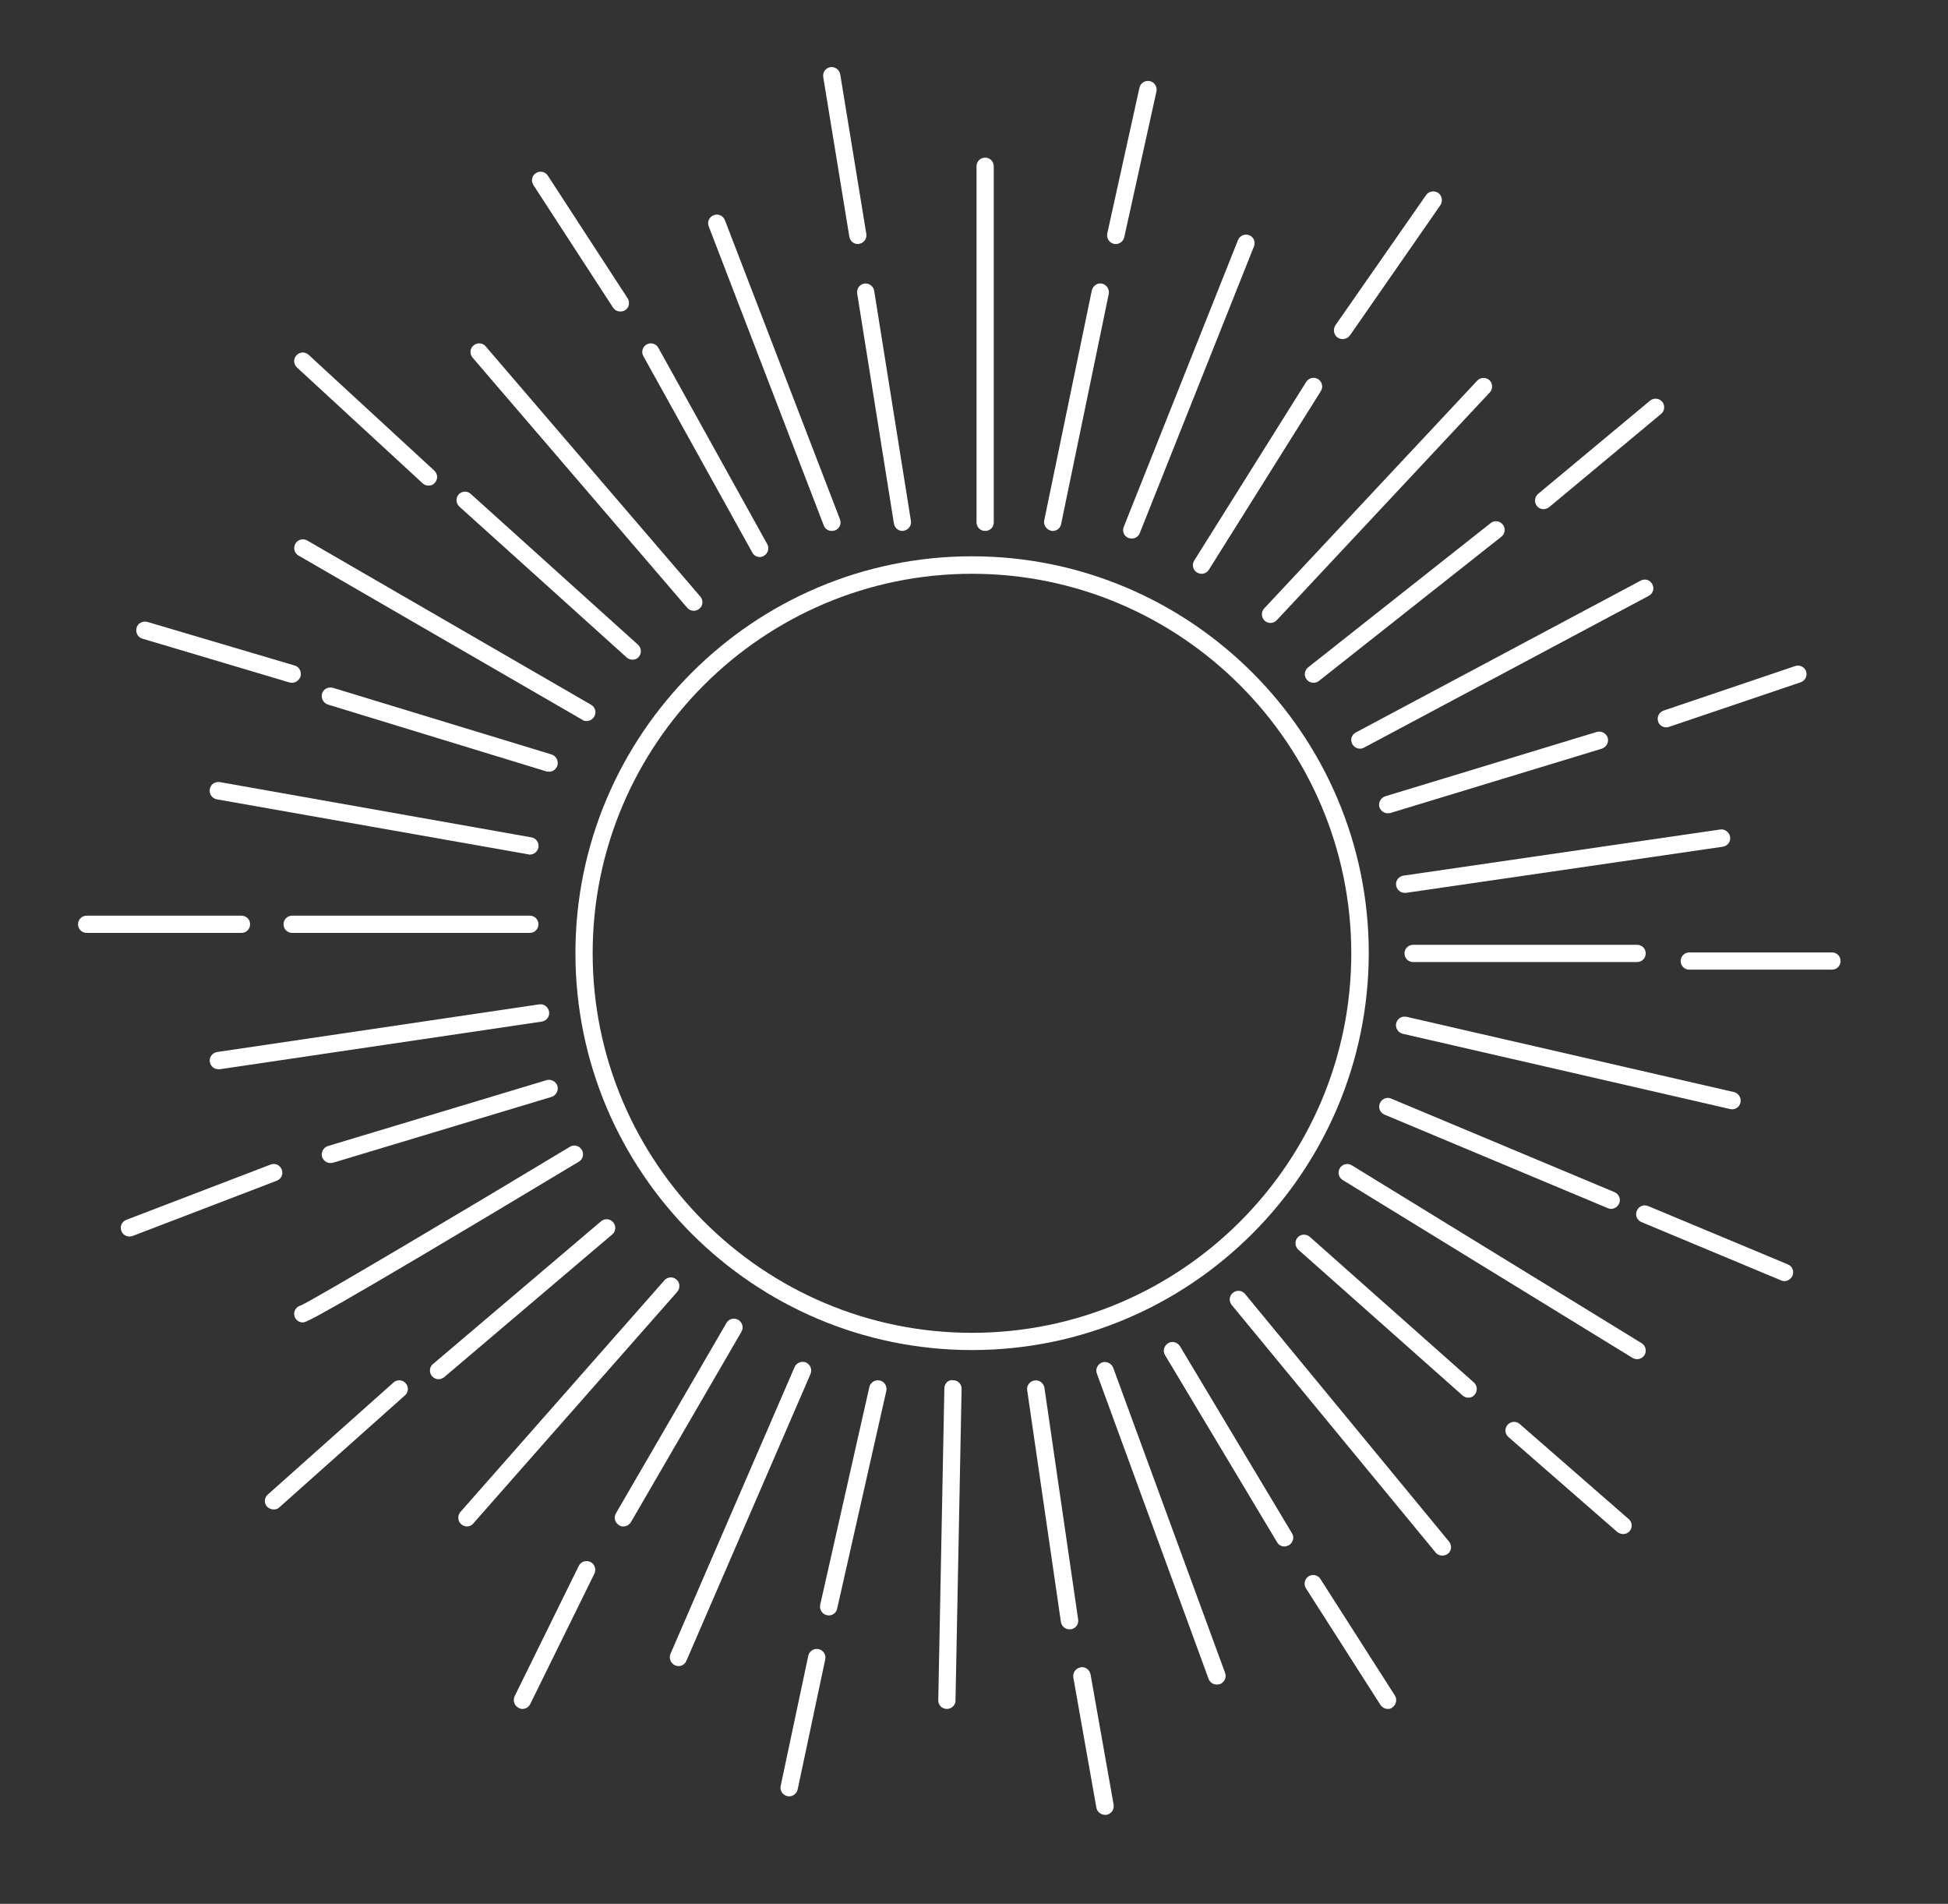 <?xml version="1.0" encoding="UTF-8"?> <!-- Generator: Adobe Illustrator 24.1.1, SVG Export Plug-In . SVG Version: 6.00 Build 0) --> <svg xmlns="http://www.w3.org/2000/svg" xmlns:xlink="http://www.w3.org/1999/xlink" id="Слой_1" x="0px" y="0px" viewBox="0 0 768.8 751.2" style="enable-background:new 0 0 768.8 751.2;" xml:space="preserve"><rect x="0" y="0" width="768.8" height="751.2" fill="#333333" stroke="none"/> <style type="text/css"> .st0{fill:#FFFFFF;} </style> <g> <g> <path class="st0" d="M383.6,532.7c-86.3,0-156.5-70.2-156.5-156.6c0-86.3,70.2-156.6,156.5-156.6s156.6,70.2,156.6,156.6 C540.1,462.5,469.9,532.7,383.6,532.7z M383.6,226.4c-82.5,0-149.7,67.2-149.7,149.7S301,525.9,383.6,525.9 c82.6,0,149.7-67.2,149.7-149.7S466.1,226.4,383.6,226.4z"></path> <path class="st0" d="M388.8,209.5c-1.9,0-3.4-1.5-3.4-3.4V65.6c0-1.9,1.5-3.4,3.4-3.4s3.4,1.5,3.4,3.4v140.4 C392.3,208,390.7,209.5,388.8,209.5z"></path> <path class="st0" d="M440.3,96.3c-0.2,0-0.5,0-0.7-0.1c-1.8-0.4-3-2.2-2.6-4.1l12.7-57.5c0.4-1.8,2.2-3,4.1-2.6 c1.8,0.4,3,2.2,2.6,4.1l-12.7,57.5C443.3,95.2,441.9,96.3,440.3,96.3z"></path> <path class="st0" d="M415.5,209.5c-0.2,0-0.5,0-0.7-0.1c-1.8-0.4-3-2.2-2.7-4l18.8-90.8c0.4-1.8,2.2-3.1,4-2.7 c1.8,0.4,3,2.2,2.7,4l-18.8,90.8C418.5,208.4,417.1,209.5,415.5,209.5z"></path> <path class="st0" d="M338.6,96.3c-1.7,0-3.1-1.2-3.4-2.9l-10.3-63c-0.3-1.9,1-3.6,2.8-3.9c1.8-0.3,3.6,1,3.9,2.8l10.3,63 c0.3,1.9-1,3.6-2.8,3.9C339,96.3,338.8,96.3,338.6,96.3z"></path> <path class="st0" d="M356.2,209.5c-1.7,0-3.1-1.2-3.4-2.9l-14.5-90.8c-0.3-1.9,1-3.6,2.8-3.9s3.6,1,3.9,2.8l14.5,90.8 c0.3,1.9-1,3.6-2.8,3.9C356.5,209.5,356.3,209.5,356.2,209.5z"></path> <path class="st0" d="M328.3,209.5c-1.4,0-2.7-0.8-3.2-2.2l-45.4-118c-0.7-1.8,0.2-3.7,2-4.4c1.7-0.7,3.7,0.2,4.4,2l45.4,118 c0.7,1.8-0.2,3.7-2,4.4C329.1,209.4,328.7,209.5,328.3,209.5z"></path> <path class="st0" d="M446.7,212.5c-0.4,0-0.8-0.1-1.3-0.2c-1.8-0.7-2.6-2.7-1.9-4.4l45.1-113.2c0.7-1.7,2.7-2.6,4.4-1.9 c1.8,0.7,2.6,2.7,1.9,4.4l-45.1,113.2C449.3,211.7,448,212.5,446.7,212.5z"></path> <path class="st0" d="M529.9,133.8c-0.7,0-1.4-0.2-2-0.6c-1.5-1.1-1.9-3.2-0.9-4.8L562.8,77c1.1-1.6,3.2-1.9,4.8-0.9 c1.5,1.1,1.9,3.2,0.9,4.8l-35.7,51.4C532,133.3,531,133.8,529.9,133.8z"></path> <path class="st0" d="M474.2,226.4c-0.6,0-1.2-0.2-1.8-0.5c-1.6-1-2.1-3.1-1.1-4.7l44.2-70.5c1-1.6,3.1-2.1,4.7-1.1 c1.6,1,2.1,3.1,1.1,4.7l-44.2,70.5C476.4,225.9,475.3,226.4,474.2,226.4z"></path> <path class="st0" d="M501.4,245.8c-0.8,0-1.7-0.3-2.3-0.9c-1.4-1.3-1.4-3.5-0.2-4.8l84.1-89.9c1.3-1.4,3.5-1.4,4.8-0.2 c1.4,1.3,1.4,3.5,0.2,4.8l-84.1,89.9C503.3,245.4,502.3,245.8,501.4,245.8z"></path> <path class="st0" d="M609.2,200.9c-1,0-2-0.4-2.6-1.2c-1.2-1.5-1-3.6,0.4-4.8l44.2-36.8c1.4-1.2,3.6-1,4.8,0.4 c1.2,1.5,1,3.6-0.4,4.8l-44.2,36.8C610.7,200.6,609.9,200.9,609.2,200.9z"></path> <path class="st0" d="M518.4,269.4c-1,0-2-0.4-2.7-1.3c-1.2-1.5-0.9-3.6,0.6-4.8l72-56.9c1.5-1.2,3.6-0.9,4.8,0.6 c1.2,1.5,0.9,3.6-0.6,4.8l-72,56.9C519.9,269.2,519.1,269.4,518.4,269.4z"></path> <path class="st0" d="M536.7,295.4c-1.2,0-2.4-0.7-3-1.8c-0.9-1.7-0.3-3.7,1.4-4.6l112.4-59.9c1.7-0.9,3.7-0.3,4.6,1.4 c0.9,1.7,0.3,3.7-1.4,4.6L538.3,295C537.8,295.3,537.2,295.4,536.7,295.4z"></path> <path class="st0" d="M657.6,287c-1.4,0-2.8-0.9-3.2-2.3c-0.6-1.8,0.4-3.7,2.1-4.3l52-17.6c1.8-0.6,3.7,0.4,4.3,2.1 c0.6,1.8-0.4,3.7-2.1,4.3l-52,17.6C658.3,286.9,658,287,657.6,287z"></path> <path class="st0" d="M547.7,320.9c-1.5,0-2.8-1-3.3-2.4c-0.5-1.8,0.5-3.7,2.3-4.3l83.5-25.4c1.8-0.5,3.7,0.5,4.3,2.3 c0.5,1.8-0.5,3.7-2.3,4.3l-83.5,25.4C548.4,320.8,548.1,320.9,547.7,320.9z"></path> <path class="st0" d="M244.8,122.9c-1.1,0-2.2-0.5-2.9-1.6L210.5,73c-1-1.6-0.6-3.7,1-4.7c1.6-1,3.7-0.6,4.7,1l31.5,48.4 c1,1.6,0.6,3.7-1,4.7C246.1,122.8,245.4,122.9,244.8,122.9z"></path> <path class="st0" d="M299.9,219.8c-1.2,0-2.4-0.6-3-1.8l-43-77.5c-0.9-1.6-0.3-3.7,1.3-4.6c1.7-0.9,3.7-0.3,4.6,1.3l43,77.5 c0.9,1.6,0.3,3.7-1.3,4.6C301,219.6,300.4,219.8,299.9,219.8z"></path> <path class="st0" d="M273.8,241c-1,0-1.9-0.4-2.6-1.2l-84.7-98.7c-1.2-1.4-1.1-3.6,0.4-4.8c1.4-1.2,3.6-1.1,4.8,0.4l84.7,98.7 c1.2,1.4,1.1,3.6-0.4,4.8C275.4,240.7,274.6,241,273.8,241z"></path> <path class="st0" d="M169.1,191.6c-0.8,0-1.7-0.3-2.3-0.9L117.2,145c-1.4-1.3-1.5-3.4-0.2-4.8c1.3-1.4,3.4-1.5,4.8-0.2l49.6,45.7 c1.4,1.3,1.5,3.4,0.2,4.8C171,191.3,170.1,191.6,169.1,191.6z"></path> <path class="st0" d="M249.6,260.3c-0.8,0-1.6-0.3-2.3-0.9l-66-59.5c-1.4-1.3-1.5-3.4-0.3-4.8c1.3-1.4,3.4-1.5,4.8-0.2l66,59.5 c1.4,1.3,1.5,3.4,0.3,4.8C251.5,259.9,250.6,260.3,249.6,260.3z"></path> <path class="st0" d="M231.5,284.5c-0.6,0-1.2-0.1-1.7-0.5l-112-64.8c-1.6-0.9-2.2-3-1.2-4.7c0.9-1.6,3-2.2,4.7-1.2l112,64.8 c1.6,0.9,2.2,3,1.2,4.7C233.8,283.9,232.7,284.5,231.5,284.5z"></path> <path class="st0" d="M115.3,269.4c-0.3,0-0.7,0-1-0.1L56.2,252c-1.8-0.5-2.8-2.4-2.3-4.3c0.5-1.8,2.4-2.8,4.3-2.3l58.1,17.2 c1.8,0.5,2.8,2.4,2.3,4.3C118.1,268.4,116.7,269.4,115.3,269.4z"></path> <path class="st0" d="M216.7,304.5c-0.3,0-0.7-0.1-1-0.1L129.4,278c-1.8-0.6-2.8-2.5-2.3-4.3c0.5-1.8,2.4-2.8,4.3-2.3l86.3,26.3 c1.8,0.6,2.8,2.5,2.3,4.3C219.5,303.6,218.1,304.5,216.7,304.5z"></path> <path class="st0" d="M209.1,337.2c-0.2,0-0.4,0-0.6-0.1L85.6,315.4c-1.9-0.3-3.1-2.1-2.8-4c0.3-1.9,2-3.1,4-2.8l122.9,21.8 c1.9,0.3,3.1,2.1,2.8,4C212.2,336,210.7,337.2,209.1,337.2z"></path> <path class="st0" d="M95.3,368.1H34.2c-1.9,0-3.4-1.5-3.4-3.4s1.5-3.4,3.4-3.4h61.1c1.9,0,3.4,1.5,3.4,3.4S97.2,368.1,95.3,368.1z "></path> <path class="st0" d="M209.1,368.1h-93.8c-1.9,0-3.4-1.5-3.4-3.4s1.5-3.4,3.4-3.4h93.8c1.9,0,3.4,1.5,3.4,3.4 S211,368.1,209.1,368.1z"></path> <path class="st0" d="M554.4,352.3c-1.7,0-3.1-1.2-3.4-2.9c-0.3-1.9,1-3.6,2.9-3.9l125-18.2c1.7-0.3,3.6,1,3.9,2.9 c0.3,1.9-1,3.6-2.9,3.9l-125,18.2C554.7,352.3,554.6,352.3,554.4,352.3z"></path> <path class="st0" d="M646.1,379.6h-88.4c-1.9,0-3.4-1.5-3.4-3.4s1.5-3.4,3.4-3.4h88.4c1.9,0,3.4,1.5,3.4,3.4 S648,379.6,646.1,379.6z"></path> <path class="st0" d="M723,382.6h-56.3c-1.9,0-3.4-1.5-3.4-3.4s1.5-3.4,3.4-3.4H723c1.9,0,3.4,1.5,3.4,3.4S724.9,382.6,723,382.6z"></path> <path class="st0" d="M86.2,421.9c-1.7,0-3.1-1.2-3.4-2.9c-0.3-1.9,1-3.6,2.9-3.9l127.1-18.8c1.8-0.3,3.6,1,3.9,2.9 c0.3,1.9-1,3.6-2.9,3.9L86.7,421.9C86.6,421.9,86.4,421.9,86.2,421.9z"></path> <path class="st0" d="M130.4,458.9c-1.5,0-2.8-1-3.3-2.4c-0.5-1.8,0.5-3.7,2.3-4.3l86.3-26c1.8-0.5,3.7,0.5,4.3,2.3 c0.5,1.8-0.5,3.7-2.3,4.3l-86.3,26C131.1,458.8,130.7,458.9,130.4,458.9z"></path> <path class="st0" d="M51.1,487.9c-1.4,0-2.7-0.8-3.2-2.2c-0.7-1.8,0.2-3.7,2-4.4l56.9-21.8c1.8-0.7,3.7,0.2,4.4,2 c0.7,1.8-0.2,3.7-2,4.4l-56.9,21.8C51.9,487.8,51.5,487.9,51.1,487.9z"></path> <path class="st0" d="M119.5,521.8c-1.9,0-3.4-1.5-3.4-3.4c0-1.6,1.1-2.9,2.6-3.3c5.3-2.3,66.2-38.5,106.2-62.6 c1.6-1,3.7-0.5,4.7,1.2c1,1.6,0.5,3.7-1.2,4.7C122.9,521.8,120.7,521.8,119.5,521.8z"></path> <path class="st0" d="M173.1,544.2c-1,0-1.9-0.4-2.6-1.2c-1.2-1.4-1.1-3.6,0.4-4.8l66.3-56.3c1.4-1.2,3.6-1.1,4.8,0.4 c1.2,1.4,1.1,3.6-0.4,4.8l-66.3,56.3C174.6,543.9,173.9,544.2,173.1,544.2z"></path> <path class="st0" d="M108,595.6c-0.9,0-1.9-0.4-2.6-1.1c-1.3-1.4-1.1-3.6,0.3-4.8l49.6-44.2c1.4-1.3,3.6-1.1,4.8,0.3 c1.3,1.4,1.1,3.6-0.3,4.8l-49.6,44.2C109.6,595.4,108.8,595.6,108,595.6z"></path> <path class="st0" d="M184.3,602.3c-0.8,0-1.6-0.3-2.3-0.9c-1.4-1.2-1.5-3.4-0.3-4.8l80.5-91.4c1.2-1.4,3.4-1.6,4.8-0.3 c1.4,1.2,1.5,3.4,0.3,4.8l-80.5,91.4C186.2,601.9,185.2,602.3,184.3,602.3z"></path> <path class="st0" d="M246,602.3c-0.6,0-1.2-0.1-1.7-0.5c-1.6-1-2.2-3-1.2-4.7l43.6-75.1c0.9-1.6,3-2.2,4.7-1.2 c1.6,1,2.2,3,1.2,4.7L249,600.6C248.3,601.7,247.2,602.3,246,602.3z"></path> <path class="st0" d="M206.2,674.3c-0.5,0-1-0.1-1.5-0.4c-1.7-0.8-2.4-2.9-1.6-4.6l25.3-51.4c0.8-1.7,2.9-2.4,4.6-1.6 c1.7,0.8,2.4,2.9,1.6,4.6l-25.3,51.4C208.7,673.6,207.5,674.3,206.2,674.3z"></path> <path class="st0" d="M683.6,437.7c-0.2,0-0.5,0-0.8-0.1l-129.2-29.7c-1.8-0.4-3-2.3-2.6-4.1c0.4-1.8,2.2-3,4.1-2.6l129.2,29.7 c1.8,0.4,3,2.3,2.6,4.1C686.6,436.6,685.2,437.7,683.6,437.7z"></path> <path class="st0" d="M635.8,477c-0.4,0-0.9-0.1-1.3-0.3l-88.1-36.9c-1.7-0.7-2.6-2.7-1.8-4.5c0.7-1.7,2.7-2.6,4.5-1.8l88.1,36.9 c1.7,0.7,2.6,2.7,1.8,4.5C638.4,476.2,637.1,477,635.8,477z"></path> <path class="st0" d="M704.2,505.5c-0.4,0-0.9-0.1-1.3-0.3l-55.1-23c-1.7-0.7-2.6-2.7-1.8-4.5c0.7-1.7,2.7-2.6,4.5-1.8l55.1,23 c1.7,0.7,2.6,2.7,1.8,4.5C706.8,504.7,705.5,505.5,704.2,505.5z"></path> <path class="st0" d="M646.1,536.3c-0.6,0-1.2-0.2-1.8-0.5l-114.4-70.2c-1.6-1-2.1-3.1-1.1-4.7c1-1.6,3.1-2.1,4.7-1.1L647.9,530 c1.6,1,2.1,3.1,1.1,4.7C648.4,535.7,647.2,536.3,646.1,536.3z"></path> <path class="st0" d="M579.5,551.5c-0.8,0-1.6-0.3-2.3-0.9l-64.8-57.5c-1.4-1.3-1.5-3.4-0.3-4.8c1.2-1.4,3.4-1.5,4.8-0.3l64.8,57.5 c1.4,1.3,1.5,3.4,0.3,4.8C581.4,551.1,580.5,551.5,579.5,551.5z"></path> <path class="st0" d="M640.6,605.3c-0.8,0-1.6-0.3-2.3-0.8l-43-37.5c-1.4-1.2-1.6-3.4-0.3-4.8c1.2-1.4,3.4-1.6,4.8-0.3l43,37.5 c1.4,1.2,1.6,3.4,0.3,4.8C642.5,604.9,641.6,605.3,640.6,605.3z"></path> <path class="st0" d="M569.2,613.8c-1,0-2-0.4-2.6-1.2l-80.5-97.7c-1.2-1.5-1-3.6,0.5-4.8s3.6-1,4.8,0.5l80.5,97.7 c1.2,1.5,1,3.6-0.5,4.8C570.8,613.5,570,613.8,569.2,613.8z"></path> <path class="st0" d="M506.9,610.2c-1.2,0-2.3-0.6-2.9-1.7l-44.2-73.8c-1-1.6-0.4-3.7,1.2-4.7c1.6-1,3.7-0.4,4.7,1.2l44.2,73.8 c1,1.6,0.4,3.7-1.2,4.7C508.1,610,507.5,610.2,506.9,610.2z"></path> <path class="st0" d="M547.7,674.3c-1.1,0-2.2-0.6-2.9-1.6l-29.4-46c-1-1.6-0.5-3.7,1-4.7c1.6-1,3.7-0.6,4.7,1l29.4,46 c1,1.6,0.5,3.7-1,4.7C549,674.2,548.4,674.3,547.7,674.3z"></path> <path class="st0" d="M480.2,664.7c-1.4,0-2.7-0.9-3.2-2.2L432.9,542c-0.7-1.8,0.3-3.7,2-4.4c1.7-0.6,3.7,0.3,4.4,2l44.2,120.5 c0.7,1.8-0.3,3.7-2,4.4C481,664.6,480.6,664.7,480.2,664.7z"></path> <path class="st0" d="M422.1,642.9c-1.7,0-3.1-1.2-3.4-2.9l-13.3-91.4c-0.3-1.9,1-3.6,2.9-3.9c1.8-0.3,3.6,1,3.9,2.9l13.3,91.4 c0.3,1.9-1,3.6-2.9,3.9C422.5,642.8,422.3,642.9,422.1,642.9z"></path> <path class="st0" d="M436.1,716.1c-1.6,0-3.1-1.2-3.4-2.8l-9.1-51.4c-0.3-1.9,0.9-3.6,2.8-4c1.9-0.4,3.6,0.9,4,2.8l9.1,51.4 c0.3,1.9-0.9,3.6-2.8,4C436.5,716.1,436.3,716.1,436.1,716.1z"></path> <path class="st0" d="M373.7,674.3C373.7,674.3,373.7,674.3,373.7,674.3c-2,0-3.5-1.6-3.4-3.5l2.4-122.9c0-1.9,1.4-3.6,3.5-3.3 c1.9,0,3.4,1.6,3.3,3.5L377.1,671C377.1,672.8,375.6,674.3,373.7,674.3z"></path> <path class="st0" d="M327.1,637.4c-0.2,0-0.5,0-0.8-0.1c-1.8-0.4-3-2.2-2.6-4.1l19.4-85.9c0.4-1.8,2.2-3,4.1-2.6 c1.8,0.4,3,2.2,2.6,4.1l-19.4,85.9C330.1,636.3,328.7,637.4,327.1,637.4z"></path> <path class="st0" d="M311.4,708.8c-0.2,0-0.5,0-0.7-0.1c-1.8-0.4-3-2.2-2.6-4l10.9-51.4c0.4-1.8,2.2-3,4.1-2.6 c1.8,0.4,3,2.2,2.6,4l-10.9,51.4C314.4,707.7,313,708.8,311.4,708.8z"></path> <path class="st0" d="M267.8,657.4c-0.5,0-0.9-0.1-1.4-0.3c-1.7-0.8-2.5-2.8-1.8-4.5l49-113.2c0.7-1.7,2.8-2.5,4.5-1.8 c1.7,0.8,2.5,2.8,1.8,4.5l-49,113.2C270.4,656.6,269.1,657.4,267.8,657.4z"></path> </g> </g> </svg> 